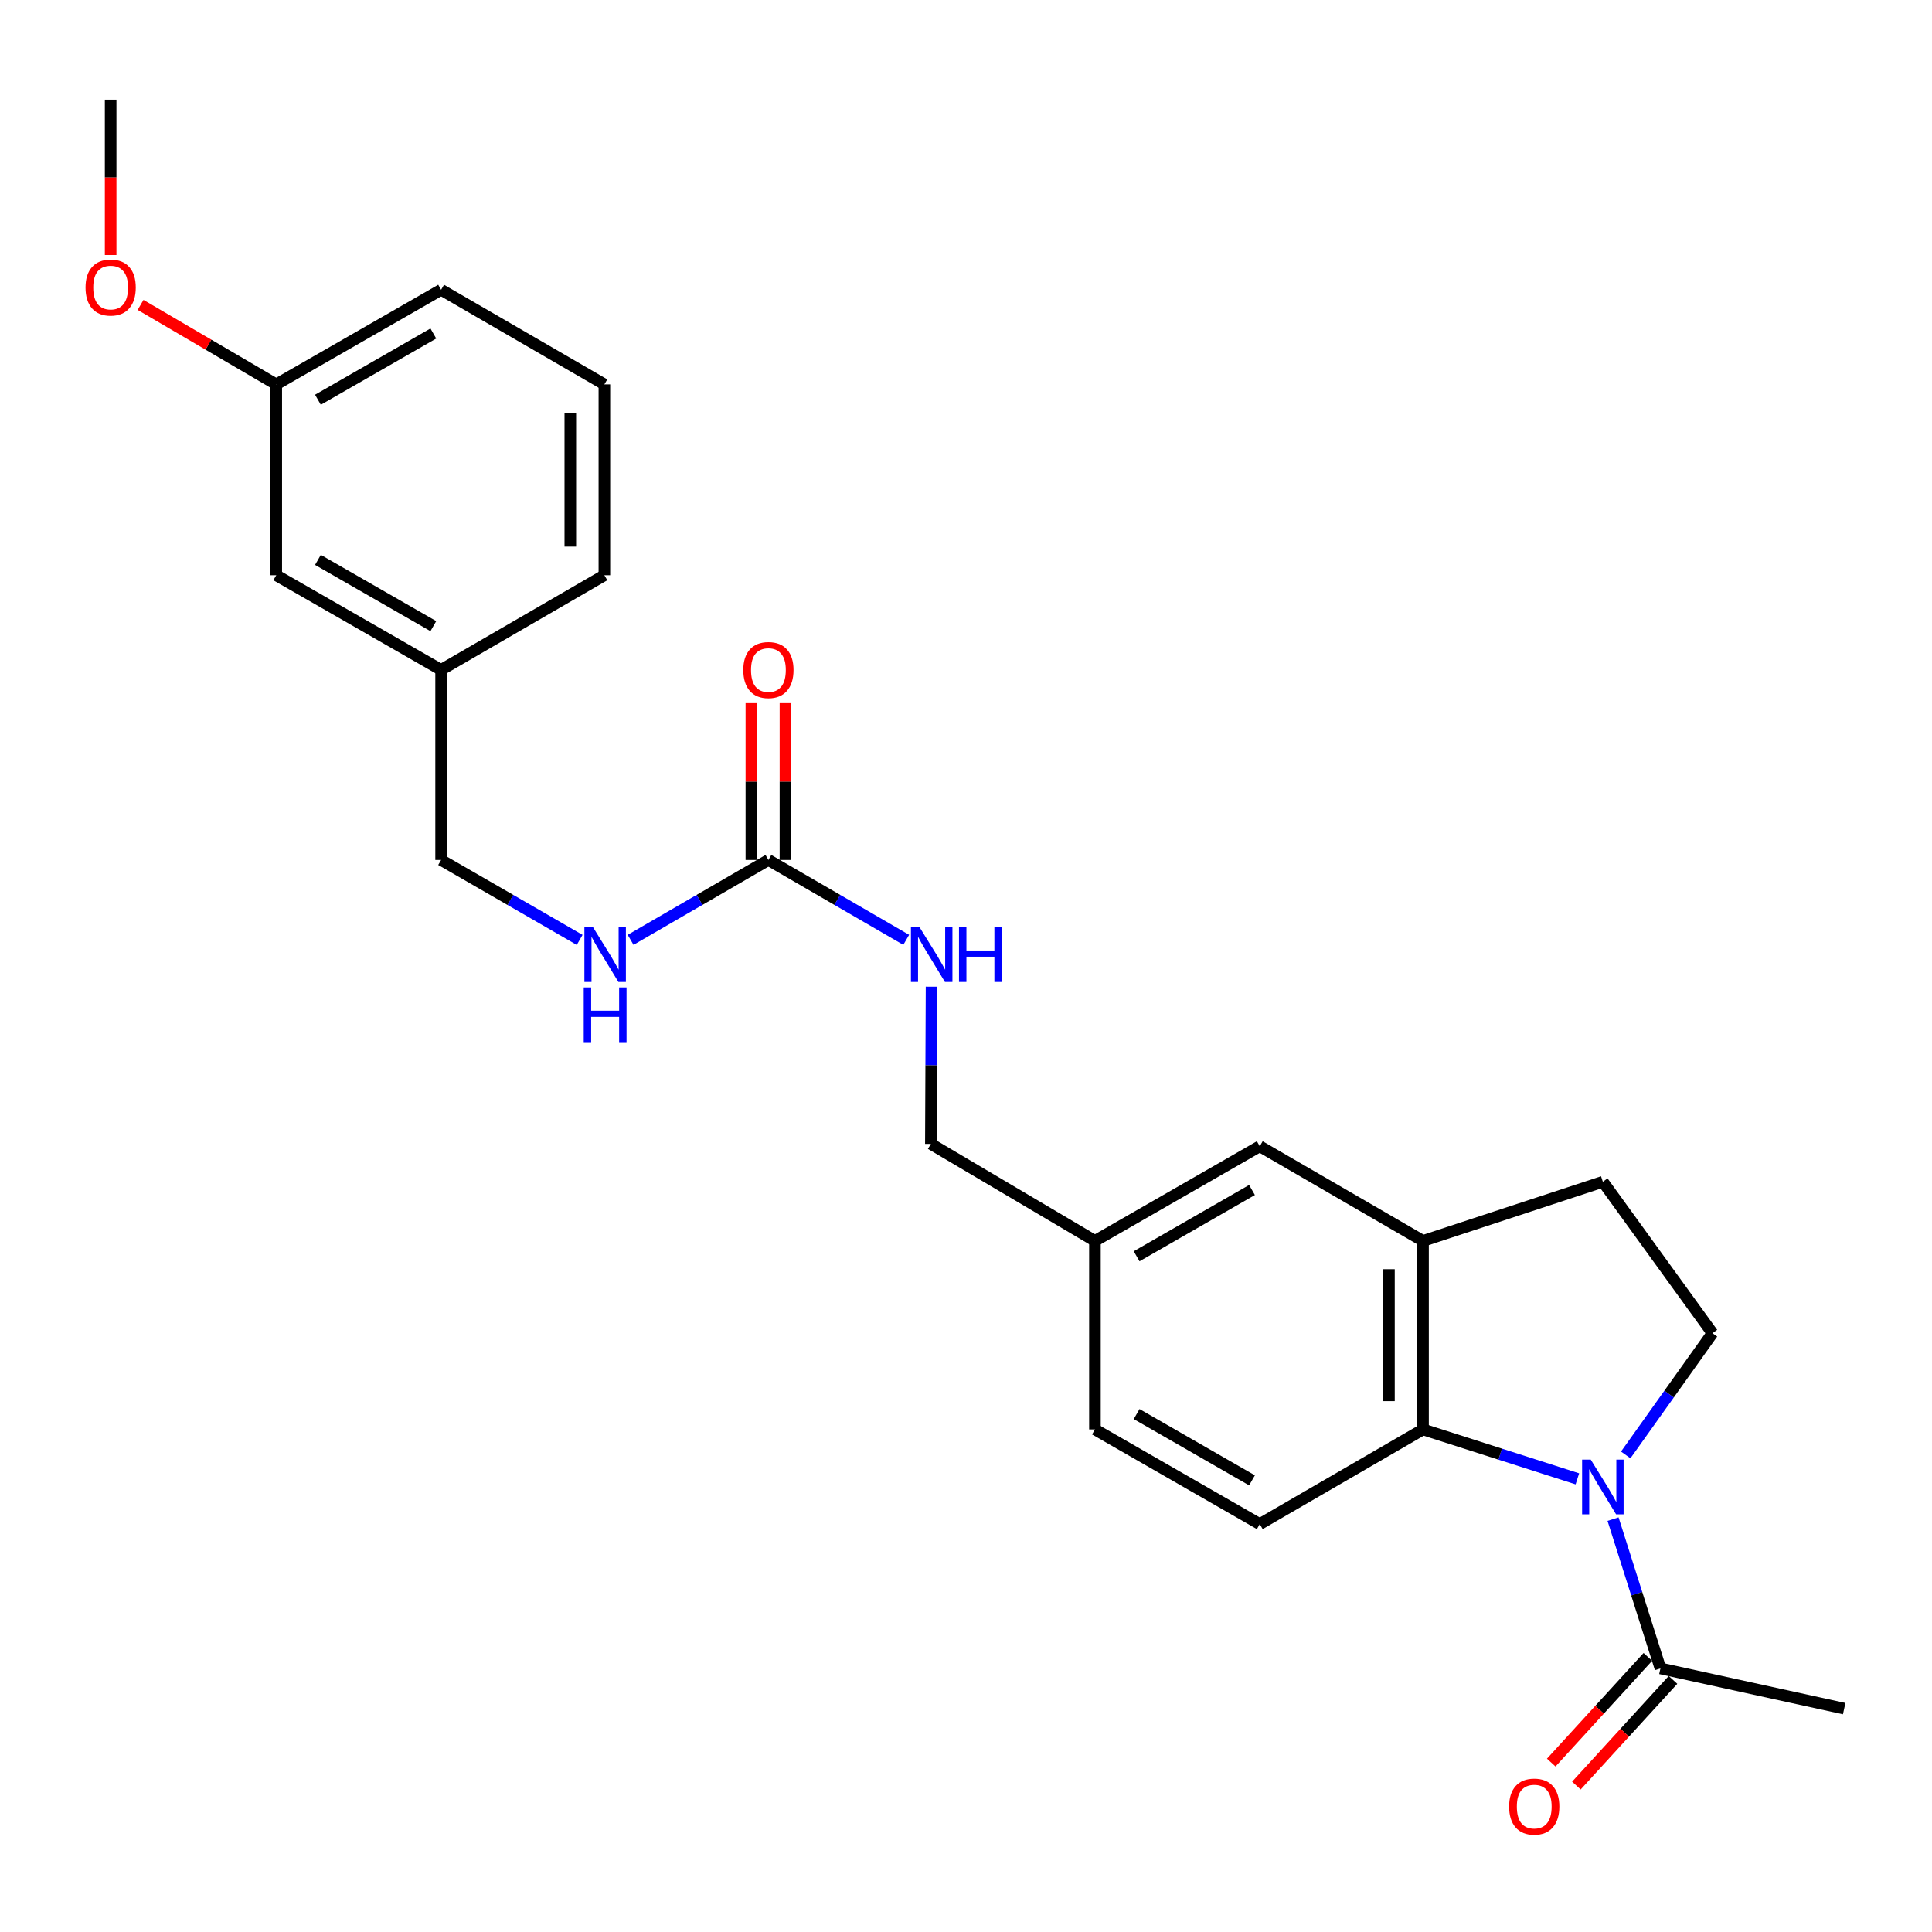 <?xml version='1.0' encoding='iso-8859-1'?>
<svg version='1.1' baseProfile='full'
              xmlns='http://www.w3.org/2000/svg'
                      xmlns:rdkit='http://www.rdkit.org/xml'
                      xmlns:xlink='http://www.w3.org/1999/xlink'
                  xml:space='preserve'
width='1000px' height='1000px' viewBox='0 0 1000 1000'>
<!-- END OF HEADER -->
<rect style='opacity:1.0;fill:#FFFFFF;stroke:none' width='1000' height='1000' x='0' y='0'> </rect>
<path class='bond-0' d='M 816.449,765.446 L 776.5,752.656' style='fill:none;fill-rule:evenodd;stroke:#0000FF;stroke-width:6px;stroke-linecap:butt;stroke-linejoin:miter;stroke-opacity:1' />
<path class='bond-0' d='M 776.5,752.656 L 736.551,739.865' style='fill:none;fill-rule:evenodd;stroke:#000000;stroke-width:6px;stroke-linecap:butt;stroke-linejoin:miter;stroke-opacity:1' />
<path class='bond-1' d='M 834.909,786.29 L 847.172,824.926' style='fill:none;fill-rule:evenodd;stroke:#0000FF;stroke-width:6px;stroke-linecap:butt;stroke-linejoin:miter;stroke-opacity:1' />
<path class='bond-1' d='M 847.172,824.926 L 859.435,863.563' style='fill:none;fill-rule:evenodd;stroke:#000000;stroke-width:6px;stroke-linecap:butt;stroke-linejoin:miter;stroke-opacity:1' />
<path class='bond-4' d='M 841.469,753.064 L 863.923,721.565' style='fill:none;fill-rule:evenodd;stroke:#0000FF;stroke-width:6px;stroke-linecap:butt;stroke-linejoin:miter;stroke-opacity:1' />
<path class='bond-4' d='M 863.923,721.565 L 886.377,690.066' style='fill:none;fill-rule:evenodd;stroke:#000000;stroke-width:6px;stroke-linecap:butt;stroke-linejoin:miter;stroke-opacity:1' />
<path class='bond-2' d='M 736.551,739.865 L 736.551,642.296' style='fill:none;fill-rule:evenodd;stroke:#000000;stroke-width:6px;stroke-linecap:butt;stroke-linejoin:miter;stroke-opacity:1' />
<path class='bond-2' d='M 718.916,725.229 L 718.916,656.931' style='fill:none;fill-rule:evenodd;stroke:#000000;stroke-width:6px;stroke-linecap:butt;stroke-linejoin:miter;stroke-opacity:1' />
<path class='bond-5' d='M 736.551,739.865 L 652.051,788.86' style='fill:none;fill-rule:evenodd;stroke:#000000;stroke-width:6px;stroke-linecap:butt;stroke-linejoin:miter;stroke-opacity:1' />
<path class='bond-11' d='M 852.928,857.613 L 827.922,884.963' style='fill:none;fill-rule:evenodd;stroke:#000000;stroke-width:6px;stroke-linecap:butt;stroke-linejoin:miter;stroke-opacity:1' />
<path class='bond-11' d='M 827.922,884.963 L 802.916,912.313' style='fill:none;fill-rule:evenodd;stroke:#FF0000;stroke-width:6px;stroke-linecap:butt;stroke-linejoin:miter;stroke-opacity:1' />
<path class='bond-11' d='M 865.943,869.512 L 840.937,896.862' style='fill:none;fill-rule:evenodd;stroke:#000000;stroke-width:6px;stroke-linecap:butt;stroke-linejoin:miter;stroke-opacity:1' />
<path class='bond-11' d='M 840.937,896.862 L 815.931,924.213' style='fill:none;fill-rule:evenodd;stroke:#FF0000;stroke-width:6px;stroke-linecap:butt;stroke-linejoin:miter;stroke-opacity:1' />
<path class='bond-20' d='M 859.435,863.563 L 954.545,884.381' style='fill:none;fill-rule:evenodd;stroke:#000000;stroke-width:6px;stroke-linecap:butt;stroke-linejoin:miter;stroke-opacity:1' />
<path class='bond-9' d='M 736.551,642.296 L 652.051,593.301' style='fill:none;fill-rule:evenodd;stroke:#000000;stroke-width:6px;stroke-linecap:butt;stroke-linejoin:miter;stroke-opacity:1' />
<path class='bond-25' d='M 736.551,642.296 L 829.633,611.69' style='fill:none;fill-rule:evenodd;stroke:#000000;stroke-width:6px;stroke-linecap:butt;stroke-linejoin:miter;stroke-opacity:1' />
<path class='bond-3' d='M 397.729,445.12 L 433.393,465.792' style='fill:none;fill-rule:evenodd;stroke:#000000;stroke-width:6px;stroke-linecap:butt;stroke-linejoin:miter;stroke-opacity:1' />
<path class='bond-3' d='M 433.393,465.792 L 469.056,486.464' style='fill:none;fill-rule:evenodd;stroke:#0000FF;stroke-width:6px;stroke-linecap:butt;stroke-linejoin:miter;stroke-opacity:1' />
<path class='bond-7' d='M 397.729,445.12 L 362.065,465.792' style='fill:none;fill-rule:evenodd;stroke:#000000;stroke-width:6px;stroke-linecap:butt;stroke-linejoin:miter;stroke-opacity:1' />
<path class='bond-7' d='M 362.065,465.792 L 326.401,486.464' style='fill:none;fill-rule:evenodd;stroke:#0000FF;stroke-width:6px;stroke-linecap:butt;stroke-linejoin:miter;stroke-opacity:1' />
<path class='bond-10' d='M 406.546,445.12 L 406.546,404.534' style='fill:none;fill-rule:evenodd;stroke:#000000;stroke-width:6px;stroke-linecap:butt;stroke-linejoin:miter;stroke-opacity:1' />
<path class='bond-10' d='M 406.546,404.534 L 406.546,363.948' style='fill:none;fill-rule:evenodd;stroke:#FF0000;stroke-width:6px;stroke-linecap:butt;stroke-linejoin:miter;stroke-opacity:1' />
<path class='bond-10' d='M 388.911,445.12 L 388.911,404.534' style='fill:none;fill-rule:evenodd;stroke:#000000;stroke-width:6px;stroke-linecap:butt;stroke-linejoin:miter;stroke-opacity:1' />
<path class='bond-10' d='M 388.911,404.534 L 388.911,363.948' style='fill:none;fill-rule:evenodd;stroke:#FF0000;stroke-width:6px;stroke-linecap:butt;stroke-linejoin:miter;stroke-opacity:1' />
<path class='bond-8' d='M 886.377,690.066 L 829.633,611.69' style='fill:none;fill-rule:evenodd;stroke:#000000;stroke-width:6px;stroke-linecap:butt;stroke-linejoin:miter;stroke-opacity:1' />
<path class='bond-13' d='M 652.051,788.86 L 566.738,739.865' style='fill:none;fill-rule:evenodd;stroke:#000000;stroke-width:6px;stroke-linecap:butt;stroke-linejoin:miter;stroke-opacity:1' />
<path class='bond-13' d='M 648.036,766.218 L 588.317,731.922' style='fill:none;fill-rule:evenodd;stroke:#000000;stroke-width:6px;stroke-linecap:butt;stroke-linejoin:miter;stroke-opacity:1' />
<path class='bond-6' d='M 482.167,510.715 L 481.992,551.4' style='fill:none;fill-rule:evenodd;stroke:#0000FF;stroke-width:6px;stroke-linecap:butt;stroke-linejoin:miter;stroke-opacity:1' />
<path class='bond-6' d='M 481.992,551.4 L 481.817,592.086' style='fill:none;fill-rule:evenodd;stroke:#000000;stroke-width:6px;stroke-linecap:butt;stroke-linejoin:miter;stroke-opacity:1' />
<path class='bond-15' d='M 300.029,486.495 L 264.173,465.807' style='fill:none;fill-rule:evenodd;stroke:#0000FF;stroke-width:6px;stroke-linecap:butt;stroke-linejoin:miter;stroke-opacity:1' />
<path class='bond-15' d='M 264.173,465.807 L 228.318,445.12' style='fill:none;fill-rule:evenodd;stroke:#000000;stroke-width:6px;stroke-linecap:butt;stroke-linejoin:miter;stroke-opacity:1' />
<path class='bond-26' d='M 652.051,593.301 L 566.738,642.296' style='fill:none;fill-rule:evenodd;stroke:#000000;stroke-width:6px;stroke-linecap:butt;stroke-linejoin:miter;stroke-opacity:1' />
<path class='bond-26' d='M 648.036,615.942 L 588.317,650.239' style='fill:none;fill-rule:evenodd;stroke:#000000;stroke-width:6px;stroke-linecap:butt;stroke-linejoin:miter;stroke-opacity:1' />
<path class='bond-12' d='M 566.738,642.296 L 566.738,739.865' style='fill:none;fill-rule:evenodd;stroke:#000000;stroke-width:6px;stroke-linecap:butt;stroke-linejoin:miter;stroke-opacity:1' />
<path class='bond-14' d='M 566.738,642.296 L 481.817,592.086' style='fill:none;fill-rule:evenodd;stroke:#000000;stroke-width:6px;stroke-linecap:butt;stroke-linejoin:miter;stroke-opacity:1' />
<path class='bond-17' d='M 228.318,445.12 L 228.318,346.728' style='fill:none;fill-rule:evenodd;stroke:#000000;stroke-width:6px;stroke-linecap:butt;stroke-linejoin:miter;stroke-opacity:1' />
<path class='bond-16' d='M 142.985,297.742 L 228.318,346.728' style='fill:none;fill-rule:evenodd;stroke:#000000;stroke-width:6px;stroke-linecap:butt;stroke-linejoin:miter;stroke-opacity:1' />
<path class='bond-16' d='M 164.565,289.796 L 224.297,324.086' style='fill:none;fill-rule:evenodd;stroke:#000000;stroke-width:6px;stroke-linecap:butt;stroke-linejoin:miter;stroke-opacity:1' />
<path class='bond-18' d='M 142.985,297.742 L 142.985,198.959' style='fill:none;fill-rule:evenodd;stroke:#000000;stroke-width:6px;stroke-linecap:butt;stroke-linejoin:miter;stroke-opacity:1' />
<path class='bond-22' d='M 228.318,346.728 L 312.827,297.742' style='fill:none;fill-rule:evenodd;stroke:#000000;stroke-width:6px;stroke-linecap:butt;stroke-linejoin:miter;stroke-opacity:1' />
<path class='bond-19' d='M 142.985,198.959 L 107.87,178.389' style='fill:none;fill-rule:evenodd;stroke:#000000;stroke-width:6px;stroke-linecap:butt;stroke-linejoin:miter;stroke-opacity:1' />
<path class='bond-19' d='M 107.87,178.389 L 72.754,157.818' style='fill:none;fill-rule:evenodd;stroke:#FF0000;stroke-width:6px;stroke-linecap:butt;stroke-linejoin:miter;stroke-opacity:1' />
<path class='bond-27' d='M 142.985,198.959 L 228.318,149.983' style='fill:none;fill-rule:evenodd;stroke:#000000;stroke-width:6px;stroke-linecap:butt;stroke-linejoin:miter;stroke-opacity:1' />
<path class='bond-27' d='M 164.563,206.907 L 224.296,172.624' style='fill:none;fill-rule:evenodd;stroke:#000000;stroke-width:6px;stroke-linecap:butt;stroke-linejoin:miter;stroke-opacity:1' />
<path class='bond-24' d='M 57.271,131.999 L 57.271,91.79' style='fill:none;fill-rule:evenodd;stroke:#FF0000;stroke-width:6px;stroke-linecap:butt;stroke-linejoin:miter;stroke-opacity:1' />
<path class='bond-24' d='M 57.271,91.79 L 57.271,51.581' style='fill:none;fill-rule:evenodd;stroke:#000000;stroke-width:6px;stroke-linecap:butt;stroke-linejoin:miter;stroke-opacity:1' />
<path class='bond-21' d='M 312.827,198.959 L 312.827,297.742' style='fill:none;fill-rule:evenodd;stroke:#000000;stroke-width:6px;stroke-linecap:butt;stroke-linejoin:miter;stroke-opacity:1' />
<path class='bond-21' d='M 295.193,213.776 L 295.193,282.925' style='fill:none;fill-rule:evenodd;stroke:#000000;stroke-width:6px;stroke-linecap:butt;stroke-linejoin:miter;stroke-opacity:1' />
<path class='bond-23' d='M 312.827,198.959 L 228.318,149.983' style='fill:none;fill-rule:evenodd;stroke:#000000;stroke-width:6px;stroke-linecap:butt;stroke-linejoin:miter;stroke-opacity:1' />
<path  class='atom-0' d='M 823.373 755.507
L 832.653 770.507
Q 833.573 771.987, 835.053 774.667
Q 836.533 777.347, 836.613 777.507
L 836.613 755.507
L 840.373 755.507
L 840.373 783.827
L 836.493 783.827
L 826.533 767.427
Q 825.373 765.507, 824.133 763.307
Q 822.933 761.107, 822.573 760.427
L 822.573 783.827
L 818.893 783.827
L 818.893 755.507
L 823.373 755.507
' fill='#0000FF'/>
<path  class='atom-7' d='M 475.978 479.945
L 485.258 494.945
Q 486.178 496.425, 487.658 499.105
Q 489.138 501.785, 489.218 501.945
L 489.218 479.945
L 492.978 479.945
L 492.978 508.265
L 489.098 508.265
L 479.138 491.865
Q 477.978 489.945, 476.738 487.745
Q 475.538 485.545, 475.178 484.865
L 475.178 508.265
L 471.498 508.265
L 471.498 479.945
L 475.978 479.945
' fill='#0000FF'/>
<path  class='atom-7' d='M 496.378 479.945
L 500.218 479.945
L 500.218 491.985
L 514.698 491.985
L 514.698 479.945
L 518.538 479.945
L 518.538 508.265
L 514.698 508.265
L 514.698 495.185
L 500.218 495.185
L 500.218 508.265
L 496.378 508.265
L 496.378 479.945
' fill='#0000FF'/>
<path  class='atom-8' d='M 306.959 479.945
L 316.239 494.945
Q 317.159 496.425, 318.639 499.105
Q 320.119 501.785, 320.199 501.945
L 320.199 479.945
L 323.959 479.945
L 323.959 508.265
L 320.079 508.265
L 310.119 491.865
Q 308.959 489.945, 307.719 487.745
Q 306.519 485.545, 306.159 484.865
L 306.159 508.265
L 302.479 508.265
L 302.479 479.945
L 306.959 479.945
' fill='#0000FF'/>
<path  class='atom-8' d='M 302.139 511.097
L 305.979 511.097
L 305.979 523.137
L 320.459 523.137
L 320.459 511.097
L 324.299 511.097
L 324.299 539.417
L 320.459 539.417
L 320.459 526.337
L 305.979 526.337
L 305.979 539.417
L 302.139 539.417
L 302.139 511.097
' fill='#0000FF'/>
<path  class='atom-11' d='M 384.729 346.808
Q 384.729 340.008, 388.089 336.208
Q 391.449 332.408, 397.729 332.408
Q 404.009 332.408, 407.369 336.208
Q 410.729 340.008, 410.729 346.808
Q 410.729 353.688, 407.329 357.608
Q 403.929 361.488, 397.729 361.488
Q 391.489 361.488, 388.089 357.608
Q 384.729 353.728, 384.729 346.808
M 397.729 358.288
Q 402.049 358.288, 404.369 355.408
Q 406.729 352.488, 406.729 346.808
Q 406.729 341.248, 404.369 338.448
Q 402.049 335.608, 397.729 335.608
Q 393.409 335.608, 391.049 338.408
Q 388.729 341.208, 388.729 346.808
Q 388.729 352.528, 391.049 355.408
Q 393.409 358.288, 397.729 358.288
' fill='#FF0000'/>
<path  class='atom-12' d='M 781.118 935.083
Q 781.118 928.283, 784.478 924.483
Q 787.838 920.683, 794.118 920.683
Q 800.398 920.683, 803.758 924.483
Q 807.118 928.283, 807.118 935.083
Q 807.118 941.963, 803.718 945.883
Q 800.318 949.763, 794.118 949.763
Q 787.878 949.763, 784.478 945.883
Q 781.118 942.003, 781.118 935.083
M 794.118 946.563
Q 798.438 946.563, 800.758 943.683
Q 803.118 940.763, 803.118 935.083
Q 803.118 929.523, 800.758 926.723
Q 798.438 923.883, 794.118 923.883
Q 789.798 923.883, 787.438 926.683
Q 785.118 929.483, 785.118 935.083
Q 785.118 940.803, 787.438 943.683
Q 789.798 946.563, 794.118 946.563
' fill='#FF0000'/>
<path  class='atom-20' d='M 44.271 148.829
Q 44.271 142.029, 47.631 138.229
Q 50.991 134.429, 57.271 134.429
Q 63.551 134.429, 66.911 138.229
Q 70.271 142.029, 70.271 148.829
Q 70.271 155.709, 66.871 159.629
Q 63.471 163.509, 57.271 163.509
Q 51.031 163.509, 47.631 159.629
Q 44.271 155.749, 44.271 148.829
M 57.271 160.309
Q 61.591 160.309, 63.911 157.429
Q 66.271 154.509, 66.271 148.829
Q 66.271 143.269, 63.911 140.469
Q 61.591 137.629, 57.271 137.629
Q 52.951 137.629, 50.591 140.429
Q 48.271 143.229, 48.271 148.829
Q 48.271 154.549, 50.591 157.429
Q 52.951 160.309, 57.271 160.309
' fill='#FF0000'/>
</svg>
